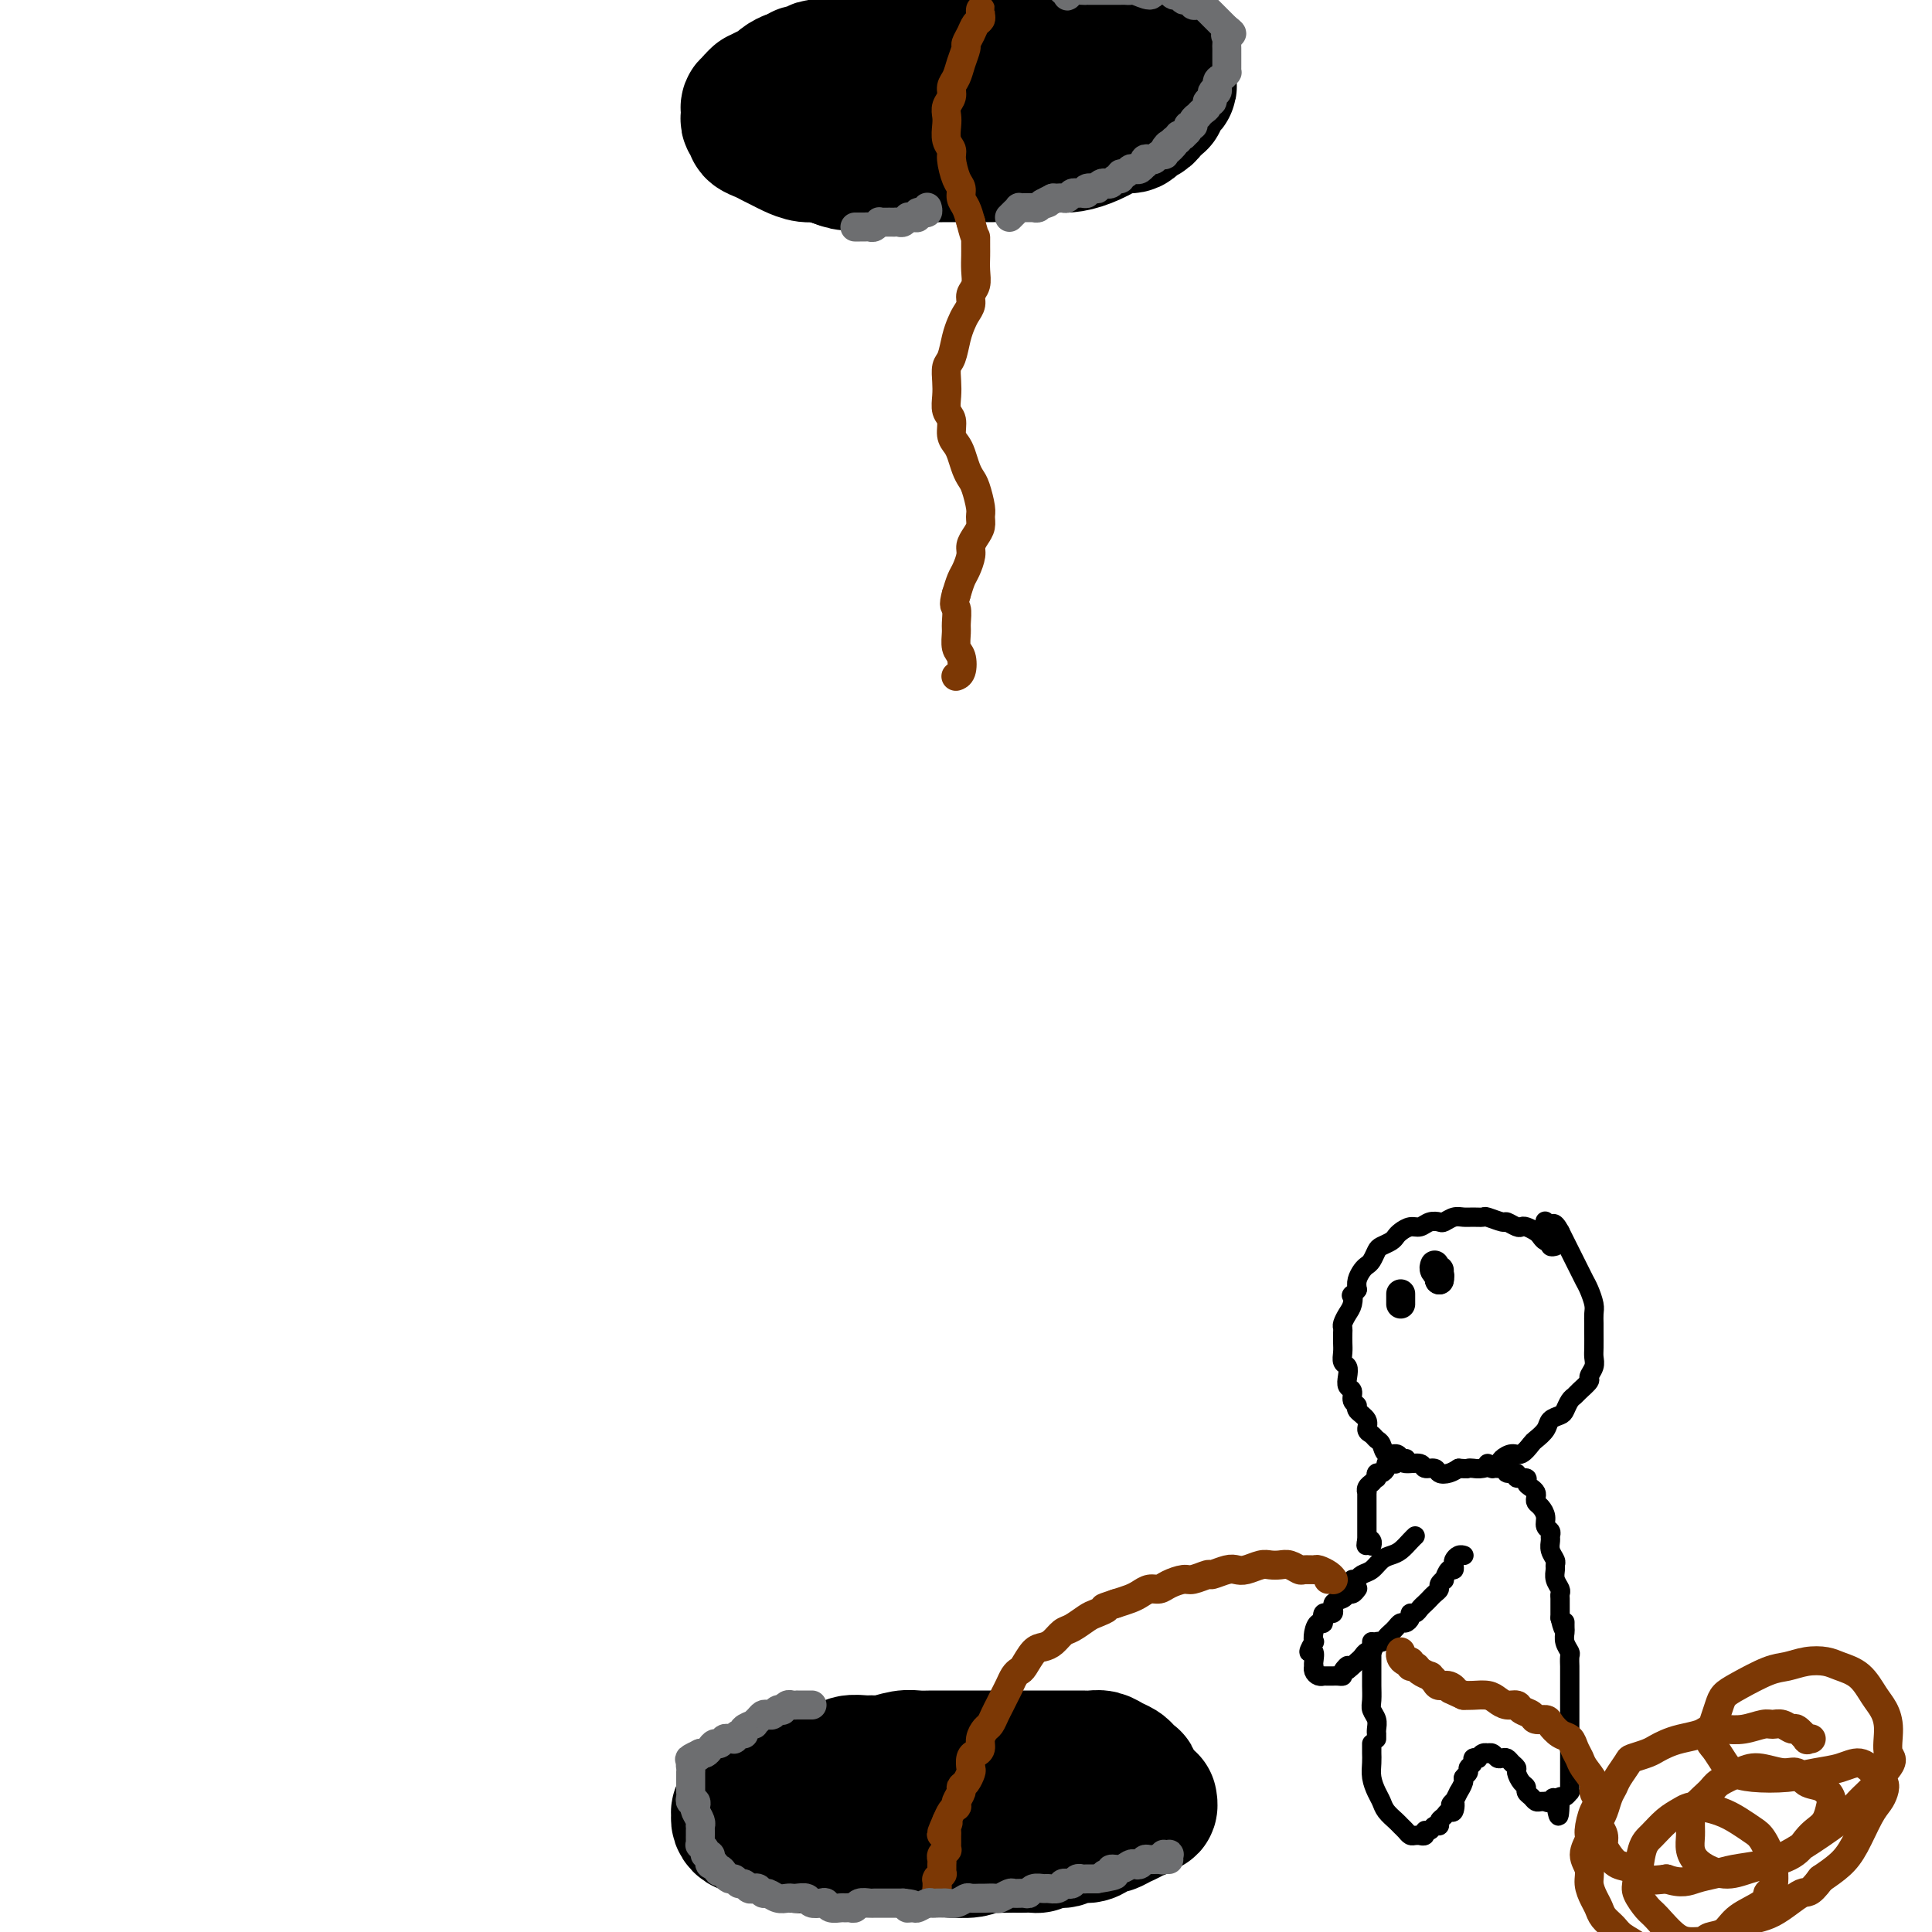 <svg viewBox='0 0 400 400' version='1.1' xmlns='http://www.w3.org/2000/svg' xmlns:xlink='http://www.w3.org/1999/xlink'><g fill='none' stroke='rgb(0,0,0)' stroke-width='28' stroke-linecap='round' stroke-linejoin='round'><path d='M161,371c-0.299,0.453 -0.598,0.906 0,1c0.598,0.094 2.092,-0.171 3,0c0.908,0.171 1.228,0.778 2,1c0.772,0.222 1.995,0.060 3,0c1.005,-0.060 1.790,-0.016 3,0c1.210,0.016 2.843,0.004 4,0c1.157,-0.004 1.836,-0.001 3,0c1.164,0.001 2.813,0.000 4,0c1.187,-0.000 1.911,-0.000 3,0c1.089,0.000 2.543,0.000 4,0c1.457,-0.000 2.916,-0.000 4,0c1.084,0.000 1.795,0.000 3,0c1.205,-0.000 2.906,0.000 4,0c1.094,-0.000 1.581,-0.000 3,0c1.419,0.000 3.771,0.000 5,0c1.229,-0.000 1.334,-0.000 2,0c0.666,0.000 1.894,0.000 3,0c1.106,-0.000 2.092,-0.000 3,0c0.908,0.000 1.739,0.001 3,0c1.261,-0.001 2.954,-0.004 4,0c1.046,0.004 1.446,0.016 2,0c0.554,-0.016 1.261,-0.061 2,0c0.739,0.061 1.508,0.227 2,0c0.492,-0.227 0.706,-0.848 1,-1c0.294,-0.152 0.667,0.167 1,0c0.333,-0.167 0.625,-0.818 1,-1c0.375,-0.182 0.832,0.105 1,0c0.168,-0.105 0.048,-0.601 0,-1c-0.048,-0.399 -0.024,-0.699 0,-1'/><path d='M234,369c0.979,-0.798 0.428,-0.792 0,-1c-0.428,-0.208 -0.733,-0.630 -1,-1c-0.267,-0.370 -0.495,-0.688 -1,-1c-0.505,-0.312 -1.288,-0.620 -2,-1c-0.712,-0.380 -1.353,-0.834 -2,-1c-0.647,-0.166 -1.300,-0.044 -2,0c-0.700,0.044 -1.448,0.012 -2,0c-0.552,-0.012 -0.908,-0.003 -2,0c-1.092,0.003 -2.919,0.001 -4,0c-1.081,-0.001 -1.416,-0.000 -2,0c-0.584,0.000 -1.416,0.000 -2,0c-0.584,-0.000 -0.918,-0.000 -2,0c-1.082,0.000 -2.912,-0.000 -4,0c-1.088,0.000 -1.435,0.000 -2,0c-0.565,-0.000 -1.347,-0.000 -2,0c-0.653,0.000 -1.175,0.000 -2,0c-0.825,-0.000 -1.952,-0.001 -3,0c-1.048,0.001 -2.017,0.004 -3,0c-0.983,-0.004 -1.979,-0.015 -3,0c-1.021,0.015 -2.068,0.057 -3,0c-0.932,-0.057 -1.748,-0.212 -3,0c-1.252,0.212 -2.939,0.793 -4,1c-1.061,0.207 -1.495,0.040 -2,0c-0.505,-0.040 -1.080,0.046 -2,0c-0.920,-0.046 -2.186,-0.223 -3,0c-0.814,0.223 -1.177,0.847 -2,1c-0.823,0.153 -2.107,-0.166 -3,0c-0.893,0.166 -1.394,0.818 -2,1c-0.606,0.182 -1.317,-0.105 -2,0c-0.683,0.105 -1.338,0.601 -2,1c-0.662,0.399 -1.331,0.699 -2,1'/><path d='M163,369c-4.058,0.952 -2.205,0.832 -2,1c0.205,0.168 -1.240,0.623 -2,1c-0.760,0.377 -0.834,0.674 -1,1c-0.166,0.326 -0.423,0.680 -1,1c-0.577,0.320 -1.475,0.607 -2,1c-0.525,0.393 -0.677,0.893 -1,1c-0.323,0.107 -0.816,-0.177 -1,0c-0.184,0.177 -0.060,0.817 0,1c0.060,0.183 0.055,-0.092 0,0c-0.055,0.092 -0.158,0.549 0,1c0.158,0.451 0.579,0.894 1,1c0.421,0.106 0.841,-0.126 1,0c0.159,0.126 0.056,0.608 1,1c0.944,0.392 2.936,0.692 4,1c1.064,0.308 1.202,0.622 2,1c0.798,0.378 2.257,0.819 3,1c0.743,0.181 0.769,0.101 2,0c1.231,-0.101 3.668,-0.223 5,0c1.332,0.223 1.561,0.792 2,1c0.439,0.208 1.089,0.056 2,0c0.911,-0.056 2.082,-0.015 3,0c0.918,0.015 1.583,0.004 3,0c1.417,-0.004 3.584,0.000 5,0c1.416,-0.000 2.080,-0.004 3,0c0.920,0.004 2.098,0.015 3,0c0.902,-0.015 1.530,-0.057 3,0c1.470,0.057 3.783,0.211 5,0c1.217,-0.211 1.336,-0.789 2,-1c0.664,-0.211 1.871,-0.057 3,0c1.129,0.057 2.180,0.016 3,0c0.820,-0.016 1.410,-0.008 2,0'/><path d='M211,382c5.955,-0.089 3.343,0.187 3,0c-0.343,-0.187 1.584,-0.837 3,-1c1.416,-0.163 2.320,0.163 3,0c0.680,-0.163 1.137,-0.813 2,-1c0.863,-0.187 2.132,0.091 3,0c0.868,-0.091 1.336,-0.549 2,-1c0.664,-0.451 1.526,-0.895 2,-1c0.474,-0.105 0.562,0.129 1,0c0.438,-0.129 1.227,-0.622 2,-1c0.773,-0.378 1.530,-0.641 2,-1c0.470,-0.359 0.651,-0.813 1,-1c0.349,-0.187 0.864,-0.106 1,0c0.136,0.106 -0.107,0.239 0,0c0.107,-0.239 0.565,-0.849 1,-1c0.435,-0.151 0.849,0.156 1,0c0.151,-0.156 0.041,-0.774 0,-1c-0.041,-0.226 -0.011,-0.061 0,0c0.011,0.061 0.003,0.017 0,0c-0.003,-0.017 -0.002,-0.009 0,0'/><path d='M159,22c0.448,0.000 0.897,0.000 1,0c0.103,-0.000 -0.138,-0.000 0,0c0.138,0.000 0.656,0.000 1,0c0.344,-0.000 0.515,-0.001 1,0c0.485,0.001 1.282,0.003 2,0c0.718,-0.003 1.355,-0.011 2,0c0.645,0.011 1.298,0.040 2,0c0.702,-0.040 1.452,-0.150 2,0c0.548,0.150 0.893,0.561 2,1c1.107,0.439 2.975,0.906 4,1c1.025,0.094 1.208,-0.185 2,0c0.792,0.185 2.193,0.834 3,1c0.807,0.166 1.022,-0.151 2,0c0.978,0.151 2.721,0.768 4,1c1.279,0.232 2.096,0.077 3,0c0.904,-0.077 1.897,-0.077 3,0c1.103,0.077 2.316,0.231 3,0c0.684,-0.231 0.839,-0.845 2,-1c1.161,-0.155 3.327,0.151 5,0c1.673,-0.151 2.855,-0.759 4,-1c1.145,-0.241 2.255,-0.116 3,0c0.745,0.116 1.124,0.223 2,0c0.876,-0.223 2.249,-0.777 4,-1c1.751,-0.223 3.881,-0.115 5,0c1.119,0.115 1.227,0.238 2,0c0.773,-0.238 2.210,-0.837 3,-1c0.790,-0.163 0.933,0.111 2,0c1.067,-0.111 3.056,-0.607 4,-1c0.944,-0.393 0.841,-0.684 1,-1c0.159,-0.316 0.579,-0.658 1,-1'/><path d='M234,19c6.328,-1.035 3.147,-0.124 2,0c-1.147,0.124 -0.259,-0.539 0,-1c0.259,-0.461 -0.112,-0.720 0,-1c0.112,-0.280 0.705,-0.582 1,-1c0.295,-0.418 0.290,-0.952 0,-1c-0.290,-0.048 -0.866,0.389 -1,0c-0.134,-0.389 0.172,-1.606 0,-2c-0.172,-0.394 -0.824,0.034 -1,0c-0.176,-0.034 0.122,-0.530 0,-1c-0.122,-0.470 -0.666,-0.914 -1,-1c-0.334,-0.086 -0.458,0.187 -1,0c-0.542,-0.187 -1.502,-0.835 -2,-1c-0.498,-0.165 -0.535,0.152 -1,0c-0.465,-0.152 -1.360,-0.774 -2,-1c-0.640,-0.226 -1.026,-0.057 -2,0c-0.974,0.057 -2.536,0.000 -4,0c-1.464,-0.000 -2.828,0.056 -4,0c-1.172,-0.056 -2.151,-0.225 -3,0c-0.849,0.225 -1.568,0.845 -3,1c-1.432,0.155 -3.579,-0.154 -5,0c-1.421,0.154 -2.118,0.772 -3,1c-0.882,0.228 -1.951,0.065 -3,0c-1.049,-0.065 -2.080,-0.031 -3,0c-0.920,0.031 -1.730,0.060 -3,0c-1.270,-0.060 -3.001,-0.208 -4,0c-0.999,0.208 -1.265,0.774 -2,1c-0.735,0.226 -1.940,0.113 -3,0c-1.060,-0.113 -1.975,-0.226 -3,0c-1.025,0.226 -2.161,0.792 -3,1c-0.839,0.208 -1.383,0.060 -2,0c-0.617,-0.060 -1.309,-0.030 -2,0'/><path d='M176,13c-8.235,0.635 -2.823,0.222 -1,0c1.823,-0.222 0.056,-0.251 -1,0c-1.056,0.251 -1.400,0.784 -2,1c-0.600,0.216 -1.456,0.114 -2,0c-0.544,-0.114 -0.775,-0.242 -1,0c-0.225,0.242 -0.446,0.852 -1,1c-0.554,0.148 -1.443,-0.168 -2,0c-0.557,0.168 -0.782,0.818 -1,1c-0.218,0.182 -0.430,-0.105 -1,0c-0.570,0.105 -1.497,0.602 -2,1c-0.503,0.398 -0.583,0.698 -1,1c-0.417,0.302 -1.170,0.606 -2,1c-0.830,0.394 -1.738,0.876 -2,1c-0.262,0.124 0.122,-0.112 0,0c-0.122,0.112 -0.751,0.570 -1,1c-0.249,0.430 -0.119,0.832 0,1c0.119,0.168 0.228,0.100 0,0c-0.228,-0.100 -0.794,-0.234 -1,0c-0.206,0.234 -0.051,0.836 0,1c0.051,0.164 -0.002,-0.111 0,0c0.002,0.111 0.059,0.607 0,1c-0.059,0.393 -0.234,0.683 0,1c0.234,0.317 0.878,0.662 1,1c0.122,0.338 -0.277,0.668 0,1c0.277,0.332 1.232,0.667 2,1c0.768,0.333 1.349,0.663 2,1c0.651,0.337 1.370,0.682 2,1c0.630,0.318 1.169,0.611 2,1c0.831,0.389 1.955,0.874 3,1c1.045,0.126 2.013,-0.107 3,0c0.987,0.107 1.994,0.553 3,1'/><path d='M173,33c3.414,1.391 2.948,0.369 3,0c0.052,-0.369 0.622,-0.085 2,0c1.378,0.085 3.564,-0.030 5,0c1.436,0.030 2.122,0.204 3,0c0.878,-0.204 1.948,-0.787 3,-1c1.052,-0.213 2.085,-0.057 3,0c0.915,0.057 1.711,0.015 3,0c1.289,-0.015 3.072,-0.003 4,0c0.928,0.003 1.003,-0.002 2,0c0.997,0.002 2.917,0.011 4,0c1.083,-0.011 1.328,-0.041 2,0c0.672,0.041 1.771,0.152 3,0c1.229,-0.152 2.588,-0.569 4,-1c1.412,-0.431 2.877,-0.876 4,-1c1.123,-0.124 1.905,0.073 3,0c1.095,-0.073 2.502,-0.415 4,-1c1.498,-0.585 3.088,-1.414 4,-2c0.912,-0.586 1.148,-0.931 2,-1c0.852,-0.069 2.322,0.136 3,0c0.678,-0.136 0.564,-0.615 1,-1c0.436,-0.385 1.423,-0.676 2,-1c0.577,-0.324 0.746,-0.682 1,-1c0.254,-0.318 0.594,-0.596 1,-1c0.406,-0.404 0.879,-0.933 1,-1c0.121,-0.067 -0.111,0.328 0,0c0.111,-0.328 0.567,-1.380 1,-2c0.433,-0.620 0.845,-0.810 1,-1c0.155,-0.190 0.052,-0.381 0,-1c-0.052,-0.619 -0.052,-1.667 0,-2c0.052,-0.333 0.158,0.048 0,0c-0.158,-0.048 -0.579,-0.524 -1,-1'/><path d='M241,14c0.679,-1.774 0.375,-1.208 0,-1c-0.375,0.208 -0.821,0.060 -1,0c-0.179,-0.060 -0.089,-0.030 0,0'/></g>
<g fill='none' stroke='rgb(0,0,0)' stroke-width='4' stroke-linecap='round' stroke-linejoin='round'><path d='M322,258c-0.416,0.112 -0.833,0.223 -1,0c-0.167,-0.223 -0.085,-0.781 0,-1c0.085,-0.219 0.174,-0.101 0,0c-0.174,0.101 -0.610,0.184 -1,0c-0.390,-0.184 -0.733,-0.637 -1,-1c-0.267,-0.363 -0.457,-0.637 -1,-1c-0.543,-0.363 -1.439,-0.814 -2,-1c-0.561,-0.186 -0.788,-0.106 -1,0c-0.212,0.106 -0.409,0.239 -1,0c-0.591,-0.239 -1.576,-0.849 -2,-1c-0.424,-0.151 -0.288,0.156 -1,0c-0.712,-0.156 -2.274,-0.775 -3,-1c-0.726,-0.225 -0.618,-0.057 -1,0c-0.382,0.057 -1.253,0.001 -2,0c-0.747,-0.001 -1.369,0.051 -2,0c-0.631,-0.051 -1.271,-0.206 -2,0c-0.729,0.206 -1.546,0.772 -2,1c-0.454,0.228 -0.545,0.117 -1,0c-0.455,-0.117 -1.274,-0.238 -2,0c-0.726,0.238 -1.359,0.837 -2,1c-0.641,0.163 -1.289,-0.111 -2,0c-0.711,0.111 -1.486,0.606 -2,1c-0.514,0.394 -0.768,0.687 -1,1c-0.232,0.313 -0.444,0.647 -1,1c-0.556,0.353 -1.458,0.724 -2,1c-0.542,0.276 -0.723,0.458 -1,1c-0.277,0.542 -0.649,1.444 -1,2c-0.351,0.556 -0.682,0.768 -1,1c-0.318,0.232 -0.624,0.486 -1,1c-0.376,0.514 -0.822,1.290 -1,2c-0.178,0.710 -0.089,1.355 0,2'/><path d='M281,267c-1.631,1.986 -1.207,0.952 -1,1c0.207,0.048 0.199,1.178 0,2c-0.199,0.822 -0.589,1.337 -1,2c-0.411,0.663 -0.842,1.476 -1,2c-0.158,0.524 -0.043,0.760 0,1c0.043,0.240 0.015,0.483 0,1c-0.015,0.517 -0.018,1.307 0,2c0.018,0.693 0.056,1.289 0,2c-0.056,0.711 -0.207,1.537 0,2c0.207,0.463 0.772,0.561 1,1c0.228,0.439 0.118,1.217 0,2c-0.118,0.783 -0.244,1.571 0,2c0.244,0.429 0.858,0.499 1,1c0.142,0.501 -0.187,1.433 0,2c0.187,0.567 0.890,0.768 1,1c0.110,0.232 -0.374,0.496 0,1c0.374,0.504 1.606,1.247 2,2c0.394,0.753 -0.050,1.516 0,2c0.050,0.484 0.594,0.689 1,1c0.406,0.311 0.673,0.727 1,1c0.327,0.273 0.716,0.403 1,1c0.284,0.597 0.465,1.661 1,2c0.535,0.339 1.423,-0.049 2,0c0.577,0.049 0.841,0.534 1,1c0.159,0.466 0.213,0.913 1,1c0.787,0.087 2.308,-0.186 3,0c0.692,0.186 0.556,0.832 1,1c0.444,0.168 1.470,-0.140 2,0c0.530,0.140 0.566,0.730 1,1c0.434,0.270 1.267,0.220 2,0c0.733,-0.220 1.367,-0.610 2,-1'/><path d='M302,304c2.114,0.158 1.899,0.054 2,0c0.101,-0.054 0.516,-0.057 1,0c0.484,0.057 1.035,0.175 2,0c0.965,-0.175 2.342,-0.642 3,-1c0.658,-0.358 0.595,-0.606 1,-1c0.405,-0.394 1.278,-0.934 2,-1c0.722,-0.066 1.291,0.344 2,0c0.709,-0.344 1.556,-1.440 2,-2c0.444,-0.560 0.486,-0.583 1,-1c0.514,-0.417 1.500,-1.229 2,-2c0.500,-0.771 0.516,-1.502 1,-2c0.484,-0.498 1.438,-0.762 2,-1c0.562,-0.238 0.733,-0.449 1,-1c0.267,-0.551 0.631,-1.442 1,-2c0.369,-0.558 0.744,-0.782 1,-1c0.256,-0.218 0.394,-0.429 1,-1c0.606,-0.571 1.679,-1.503 2,-2c0.321,-0.497 -0.110,-0.560 0,-1c0.110,-0.440 0.762,-1.259 1,-2c0.238,-0.741 0.064,-1.406 0,-2c-0.064,-0.594 -0.016,-1.117 0,-2c0.016,-0.883 0.001,-2.127 0,-3c-0.001,-0.873 0.011,-1.375 0,-2c-0.011,-0.625 -0.044,-1.375 0,-2c0.044,-0.625 0.166,-1.126 0,-2c-0.166,-0.874 -0.621,-2.119 -1,-3c-0.379,-0.881 -0.682,-1.396 -1,-2c-0.318,-0.604 -0.652,-1.296 -1,-2c-0.348,-0.704 -0.709,-1.420 -1,-2c-0.291,-0.580 -0.512,-1.023 -1,-2c-0.488,-0.977 -1.244,-2.489 -2,-4'/><path d='M323,255c-1.476,-2.798 -1.667,-1.292 -2,-1c-0.333,0.292 -0.810,-0.631 -1,-1c-0.190,-0.369 -0.095,-0.185 0,0'/><path d='M308,303c0.454,0.423 0.909,0.846 1,1c0.091,0.154 -0.181,0.040 0,0c0.181,-0.040 0.817,-0.007 1,0c0.183,0.007 -0.086,-0.013 0,0c0.086,0.013 0.529,0.060 1,0c0.471,-0.060 0.971,-0.227 1,0c0.029,0.227 -0.413,0.848 0,1c0.413,0.152 1.683,-0.167 2,0c0.317,0.167 -0.318,0.818 0,1c0.318,0.182 1.588,-0.106 2,0c0.412,0.106 -0.034,0.606 0,1c0.034,0.394 0.548,0.682 1,1c0.452,0.318 0.843,0.665 1,1c0.157,0.335 0.079,0.657 0,1c-0.079,0.343 -0.161,0.708 0,1c0.161,0.292 0.565,0.512 1,1c0.435,0.488 0.901,1.243 1,2c0.099,0.757 -0.171,1.515 0,2c0.171,0.485 0.782,0.697 1,1c0.218,0.303 0.044,0.697 0,1c-0.044,0.303 0.041,0.514 0,1c-0.041,0.486 -0.208,1.246 0,2c0.208,0.754 0.792,1.501 1,2c0.208,0.499 0.042,0.750 0,1c-0.042,0.250 0.041,0.500 0,1c-0.041,0.500 -0.207,1.250 0,2c0.207,0.750 0.788,1.499 1,2c0.212,0.501 0.057,0.753 0,1c-0.057,0.247 -0.015,0.490 0,1c0.015,0.510 0.004,1.289 0,2c-0.004,0.711 -0.002,1.356 0,2'/><path d='M323,335c1.001,4.198 1.004,1.692 1,1c-0.004,-0.692 -0.015,0.429 0,1c0.015,0.571 0.057,0.591 0,1c-0.057,0.409 -0.211,1.208 0,2c0.211,0.792 0.789,1.578 1,2c0.211,0.422 0.057,0.479 0,1c-0.057,0.521 -0.015,1.505 0,2c0.015,0.495 0.004,0.500 0,1c-0.004,0.500 -0.001,1.495 0,2c0.001,0.505 0.000,0.521 0,1c-0.000,0.479 -0.000,1.423 0,2c0.000,0.577 0.000,0.789 0,1c-0.000,0.211 -0.000,0.423 0,1c0.000,0.577 0.000,1.521 0,2c-0.000,0.479 -0.000,0.494 0,1c0.000,0.506 0.000,1.501 0,2c-0.000,0.499 0.000,0.500 0,1c-0.000,0.500 -0.000,1.500 0,2c0.000,0.500 0.000,0.501 0,1c-0.000,0.499 -0.000,1.496 0,2c0.000,0.504 0.000,0.516 0,1c-0.000,0.484 -0.000,1.440 0,2c0.000,0.560 0.001,0.723 0,1c-0.001,0.277 -0.003,0.667 0,1c0.003,0.333 0.011,0.610 0,1c-0.011,0.390 -0.042,0.892 0,1c0.042,0.108 0.155,-0.177 0,0c-0.155,0.177 -0.580,0.817 -1,1c-0.420,0.183 -0.834,-0.091 -1,0c-0.166,0.091 -0.083,0.545 0,1'/><path d='M323,373c-0.183,5.879 -0.640,1.575 -1,0c-0.360,-1.575 -0.621,-0.421 -1,0c-0.379,0.421 -0.875,0.110 -1,0c-0.125,-0.110 0.120,-0.018 0,0c-0.120,0.018 -0.606,-0.037 -1,0c-0.394,0.037 -0.697,0.166 -1,0c-0.303,-0.166 -0.607,-0.625 -1,-1c-0.393,-0.375 -0.875,-0.664 -1,-1c-0.125,-0.336 0.107,-0.720 0,-1c-0.107,-0.280 -0.554,-0.457 -1,-1c-0.446,-0.543 -0.893,-1.452 -1,-2c-0.107,-0.548 0.126,-0.734 0,-1c-0.126,-0.266 -0.611,-0.611 -1,-1c-0.389,-0.389 -0.683,-0.822 -1,-1c-0.317,-0.178 -0.659,-0.100 -1,0c-0.341,0.100 -0.683,0.222 -1,0c-0.317,-0.222 -0.611,-0.788 -1,-1c-0.389,-0.212 -0.874,-0.071 -1,0c-0.126,0.071 0.106,0.071 0,0c-0.106,-0.071 -0.549,-0.212 -1,0c-0.451,0.212 -0.910,0.778 -1,1c-0.090,0.222 0.187,0.101 0,0c-0.187,-0.101 -0.839,-0.181 -1,0c-0.161,0.181 0.168,0.625 0,1c-0.168,0.375 -0.834,0.683 -1,1c-0.166,0.317 0.166,0.644 0,1c-0.166,0.356 -0.832,0.742 -1,1c-0.168,0.258 0.161,0.389 0,1c-0.161,0.611 -0.813,1.703 -1,2c-0.187,0.297 0.089,-0.201 0,0c-0.089,0.201 -0.545,1.100 -1,2'/><path d='M301,373c-1.251,1.422 -0.378,-0.023 0,0c0.378,0.023 0.260,1.513 0,2c-0.260,0.487 -0.661,-0.028 -1,0c-0.339,0.028 -0.615,0.600 -1,1c-0.385,0.400 -0.878,0.628 -1,1c-0.122,0.372 0.126,0.888 0,1c-0.126,0.112 -0.626,-0.180 -1,0c-0.374,0.180 -0.621,0.833 -1,1c-0.379,0.167 -0.889,-0.152 -1,0c-0.111,0.152 0.178,0.773 0,1c-0.178,0.227 -0.821,0.058 -1,0c-0.179,-0.058 0.106,-0.005 0,0c-0.106,0.005 -0.605,-0.039 -1,0c-0.395,0.039 -0.687,0.162 -1,0c-0.313,-0.162 -0.647,-0.610 -1,-1c-0.353,-0.390 -0.724,-0.723 -1,-1c-0.276,-0.277 -0.456,-0.500 -1,-1c-0.544,-0.500 -1.452,-1.278 -2,-2c-0.548,-0.722 -0.735,-1.387 -1,-2c-0.265,-0.613 -0.607,-1.172 -1,-2c-0.393,-0.828 -0.837,-1.924 -1,-3c-0.163,-1.076 -0.044,-2.131 0,-3c0.044,-0.869 0.012,-1.553 0,-2c-0.012,-0.447 -0.003,-0.659 0,-1c0.003,-0.341 0.001,-0.812 0,-1c-0.001,-0.188 -0.000,-0.094 0,0'/><path d='M303,322c0.083,0.025 0.167,0.049 0,0c-0.167,-0.049 -0.583,-0.173 -1,0c-0.417,0.173 -0.834,0.643 -1,1c-0.166,0.357 -0.082,0.603 0,1c0.082,0.397 0.162,0.947 0,1c-0.162,0.053 -0.564,-0.389 -1,0c-0.436,0.389 -0.904,1.610 -1,2c-0.096,0.390 0.182,-0.050 0,0c-0.182,0.050 -0.822,0.591 -1,1c-0.178,0.409 0.107,0.687 0,1c-0.107,0.313 -0.606,0.662 -1,1c-0.394,0.338 -0.684,0.664 -1,1c-0.316,0.336 -0.658,0.681 -1,1c-0.342,0.319 -0.683,0.611 -1,1c-0.317,0.389 -0.610,0.874 -1,1c-0.390,0.126 -0.878,-0.107 -1,0c-0.122,0.107 0.122,0.554 0,1c-0.122,0.446 -0.610,0.893 -1,1c-0.390,0.107 -0.682,-0.125 -1,0c-0.318,0.125 -0.663,0.606 -1,1c-0.337,0.394 -0.668,0.702 -1,1c-0.332,0.298 -0.666,0.587 -1,1c-0.334,0.413 -0.667,0.951 -1,1c-0.333,0.049 -0.667,-0.390 -1,0c-0.333,0.390 -0.667,1.610 -1,2c-0.333,0.390 -0.667,-0.049 -1,0c-0.333,0.049 -0.667,0.585 -1,1c-0.333,0.415 -0.667,0.707 -1,1'/><path d='M281,344c-3.792,3.585 -2.273,1.549 -2,1c0.273,-0.549 -0.700,0.389 -1,1c-0.300,0.611 0.073,0.896 0,1c-0.073,0.104 -0.593,0.028 -1,0c-0.407,-0.028 -0.700,-0.007 -1,0c-0.300,0.007 -0.606,-0.001 -1,0c-0.394,0.001 -0.876,0.010 -1,0c-0.124,-0.010 0.110,-0.041 0,0c-0.110,0.041 -0.566,0.153 -1,0c-0.434,-0.153 -0.847,-0.571 -1,-1c-0.153,-0.429 -0.046,-0.869 0,-1c0.046,-0.131 0.030,0.048 0,0c-0.030,-0.048 -0.075,-0.323 0,-1c0.075,-0.677 0.268,-1.756 0,-2c-0.268,-0.244 -0.997,0.347 -1,0c-0.003,-0.347 0.722,-1.632 1,-2c0.278,-0.368 0.111,0.181 0,0c-0.111,-0.181 -0.165,-1.090 0,-2c0.165,-0.910 0.550,-1.820 1,-2c0.450,-0.180 0.964,0.370 1,0c0.036,-0.370 -0.408,-1.658 0,-2c0.408,-0.342 1.667,0.263 2,0c0.333,-0.263 -0.261,-1.395 0,-2c0.261,-0.605 1.377,-0.684 2,-1c0.623,-0.316 0.755,-0.868 1,-1c0.245,-0.132 0.604,0.157 1,0c0.396,-0.157 0.827,-0.759 1,-1c0.173,-0.241 0.086,-0.120 0,0'/><path d='M291,302c-0.033,0.002 -0.065,0.004 0,0c0.065,-0.004 0.228,-0.015 0,0c-0.228,0.015 -0.849,0.057 -1,0c-0.151,-0.057 0.166,-0.212 0,0c-0.166,0.212 -0.814,0.792 -1,1c-0.186,0.208 0.091,0.046 0,0c-0.091,-0.046 -0.550,0.025 -1,0c-0.450,-0.025 -0.891,-0.146 -1,0c-0.109,0.146 0.115,0.560 0,1c-0.115,0.440 -0.571,0.906 -1,1c-0.429,0.094 -0.833,-0.185 -1,0c-0.167,0.185 -0.096,0.833 0,1c0.096,0.167 0.218,-0.149 0,0c-0.218,0.149 -0.776,0.762 -1,1c-0.224,0.238 -0.112,0.100 0,0c0.112,-0.100 0.226,-0.164 0,0c-0.226,0.164 -0.793,0.554 -1,1c-0.207,0.446 -0.056,0.946 0,1c0.056,0.054 0.015,-0.338 0,0c-0.015,0.338 -0.004,1.405 0,2c0.004,0.595 0.001,0.718 0,1c-0.001,0.282 -0.000,0.724 0,1c0.000,0.276 0.000,0.385 0,1c-0.000,0.615 -0.000,1.737 0,2c0.000,0.263 0.000,-0.331 0,0c-0.000,0.331 -0.000,1.589 0,2c0.000,0.411 0.000,-0.025 0,0c-0.000,0.025 -0.000,0.513 0,1'/><path d='M283,319c-0.215,1.873 -0.254,0.554 0,0c0.254,-0.554 0.800,-0.344 1,0c0.200,0.344 0.054,0.824 0,1c-0.054,0.176 -0.015,0.050 0,0c0.015,-0.050 0.008,-0.025 0,0'/><path d='M280,327c0.440,-0.026 0.880,-0.052 1,0c0.120,0.052 -0.081,0.182 0,0c0.081,-0.182 0.444,-0.678 1,-1c0.556,-0.322 1.304,-0.471 2,-1c0.696,-0.529 1.339,-1.438 2,-2c0.661,-0.562 1.340,-0.778 2,-1c0.660,-0.222 1.301,-0.452 2,-1c0.699,-0.548 1.455,-1.415 2,-2c0.545,-0.585 0.877,-0.888 1,-1c0.123,-0.112 0.035,-0.032 0,0c-0.035,0.032 -0.018,0.016 0,0'/><path d='M284,340c-0.000,-0.088 -0.000,-0.175 0,0c0.000,0.175 0.000,0.613 0,1c-0.000,0.387 -0.000,0.721 0,1c0.000,0.279 0.000,0.501 0,1c-0.000,0.499 -0.001,1.274 0,2c0.001,0.726 0.004,1.402 0,2c-0.004,0.598 -0.015,1.119 0,2c0.015,0.881 0.057,2.121 0,3c-0.057,0.879 -0.211,1.397 0,2c0.211,0.603 0.789,1.290 1,2c0.211,0.710 0.057,1.445 0,2c-0.057,0.555 -0.015,0.932 0,1c0.015,0.068 0.004,-0.174 0,0c-0.004,0.174 -0.001,0.764 0,1c0.001,0.236 0.001,0.118 0,0'/></g>
<g fill='none' stroke='rgb(124,56,5)' stroke-width='6' stroke-linecap='round' stroke-linejoin='round'><path d='M375,360c-0.479,-0.063 -0.957,-0.126 -1,0c-0.043,0.126 0.350,0.440 0,0c-0.350,-0.440 -1.443,-1.636 -2,-2c-0.557,-0.364 -0.578,0.102 -1,0c-0.422,-0.102 -1.246,-0.773 -2,-1c-0.754,-0.227 -1.438,-0.009 -2,0c-0.562,0.009 -1.002,-0.191 -2,0c-0.998,0.191 -2.553,0.772 -4,1c-1.447,0.228 -2.786,0.103 -4,0c-1.214,-0.103 -2.303,-0.182 -3,0c-0.697,0.182 -1.000,0.626 -2,1c-1.000,0.374 -2.695,0.678 -4,1c-1.305,0.322 -2.218,0.662 -3,1c-0.782,0.338 -1.432,0.675 -2,1c-0.568,0.325 -1.055,0.640 -2,1c-0.945,0.360 -2.347,0.767 -3,1c-0.653,0.233 -0.556,0.292 -1,1c-0.444,0.708 -1.429,2.063 -2,3c-0.571,0.937 -0.728,1.454 -1,2c-0.272,0.546 -0.657,1.119 -1,2c-0.343,0.881 -0.642,2.070 -1,3c-0.358,0.930 -0.773,1.600 -1,2c-0.227,0.400 -0.266,0.531 0,1c0.266,0.469 0.837,1.276 1,2c0.163,0.724 -0.081,1.364 0,2c0.081,0.636 0.489,1.267 1,2c0.511,0.733 1.127,1.568 2,2c0.873,0.432 2.004,0.463 3,1c0.996,0.537 1.856,1.582 3,2c1.144,0.418 2.572,0.209 4,0'/><path d='M345,389c3.172,1.130 4.604,0.456 6,0c1.396,-0.456 2.758,-0.692 4,-1c1.242,-0.308 2.363,-0.688 4,-1c1.637,-0.312 3.790,-0.558 6,-1c2.210,-0.442 4.476,-1.081 6,-2c1.524,-0.919 2.304,-2.119 3,-3c0.696,-0.881 1.306,-1.445 2,-2c0.694,-0.555 1.472,-1.103 2,-2c0.528,-0.897 0.805,-2.143 1,-3c0.195,-0.857 0.308,-1.325 0,-2c-0.308,-0.675 -1.037,-1.558 -2,-2c-0.963,-0.442 -2.161,-0.442 -3,-1c-0.839,-0.558 -1.321,-1.674 -2,-2c-0.679,-0.326 -1.556,0.138 -3,0c-1.444,-0.138 -3.455,-0.879 -5,-1c-1.545,-0.121 -2.624,0.379 -4,1c-1.376,0.621 -3.048,1.363 -4,2c-0.952,0.637 -1.184,1.171 -2,2c-0.816,0.829 -2.215,1.954 -3,3c-0.785,1.046 -0.955,2.012 -1,3c-0.045,0.988 0.037,2.000 0,3c-0.037,1.000 -0.193,1.990 0,3c0.193,1.010 0.733,2.039 2,3c1.267,0.961 3.260,1.852 5,2c1.740,0.148 3.228,-0.449 5,-1c1.772,-0.551 3.829,-1.057 6,-2c2.171,-0.943 4.455,-2.325 7,-4c2.545,-1.675 5.352,-3.645 7,-5c1.648,-1.355 2.136,-2.096 3,-3c0.864,-0.904 2.104,-1.973 3,-3c0.896,-1.027 1.448,-2.014 2,-3'/><path d='M390,367c2.537,-2.824 1.380,-2.886 1,-4c-0.380,-1.114 0.019,-3.282 0,-5c-0.019,-1.718 -0.454,-2.986 -1,-4c-0.546,-1.014 -1.202,-1.775 -2,-3c-0.798,-1.225 -1.739,-2.913 -3,-4c-1.261,-1.087 -2.841,-1.572 -4,-2c-1.159,-0.428 -1.896,-0.799 -3,-1c-1.104,-0.201 -2.576,-0.234 -4,0c-1.424,0.234 -2.801,0.734 -4,1c-1.199,0.266 -2.219,0.300 -4,1c-1.781,0.700 -4.324,2.068 -6,3c-1.676,0.932 -2.485,1.428 -3,2c-0.515,0.572 -0.734,1.221 -1,2c-0.266,0.779 -0.578,1.690 -1,3c-0.422,1.310 -0.955,3.020 -1,4c-0.045,0.980 0.398,1.230 1,2c0.602,0.770 1.363,2.060 2,3c0.637,0.940 1.149,1.532 2,2c0.851,0.468 2.041,0.814 4,1c1.959,0.186 4.688,0.214 7,0c2.312,-0.214 4.206,-0.668 6,-1c1.794,-0.332 3.486,-0.542 5,-1c1.514,-0.458 2.848,-1.164 4,-1c1.152,0.164 2.122,1.199 3,2c0.878,0.801 1.666,1.369 2,2c0.334,0.631 0.215,1.327 0,2c-0.215,0.673 -0.524,1.324 -1,2c-0.476,0.676 -1.117,1.377 -2,3c-0.883,1.623 -2.007,4.168 -3,6c-0.993,1.832 -1.855,2.952 -3,4c-1.145,1.048 -2.572,2.024 -4,3'/><path d='M377,389c-2.634,3.551 -2.718,2.430 -4,3c-1.282,0.570 -3.763,2.832 -6,4c-2.237,1.168 -4.231,1.241 -6,2c-1.769,0.759 -3.313,2.202 -5,3c-1.687,0.798 -3.517,0.950 -5,1c-1.483,0.050 -2.619,-0.003 -4,-1c-1.381,-0.997 -3.009,-2.939 -4,-4c-0.991,-1.061 -1.346,-1.242 -2,-2c-0.654,-0.758 -1.606,-2.094 -2,-3c-0.394,-0.906 -0.229,-1.384 0,-3c0.229,-1.616 0.524,-4.371 1,-6c0.476,-1.629 1.134,-2.133 2,-3c0.866,-0.867 1.939,-2.097 3,-3c1.061,-0.903 2.108,-1.479 3,-2c0.892,-0.521 1.628,-0.987 3,-1c1.372,-0.013 3.380,0.427 5,1c1.620,0.573 2.852,1.278 4,2c1.148,0.722 2.213,1.460 3,2c0.787,0.540 1.298,0.882 2,2c0.702,1.118 1.597,3.012 2,5c0.403,1.988 0.313,4.070 0,5c-0.313,0.930 -0.851,0.707 -1,1c-0.149,0.293 0.090,1.101 -1,2c-1.090,0.899 -3.510,1.890 -5,3c-1.490,1.110 -2.051,2.340 -3,3c-0.949,0.660 -2.288,0.749 -3,1c-0.712,0.251 -0.799,0.665 -2,1c-1.201,0.335 -3.516,0.590 -5,1c-1.484,0.410 -2.138,0.974 -3,1c-0.862,0.026 -1.931,-0.487 -3,-1'/><path d='M341,403c-2.771,0.560 -1.698,0.459 -2,0c-0.302,-0.459 -1.978,-1.277 -3,-2c-1.022,-0.723 -1.388,-1.351 -2,-2c-0.612,-0.649 -1.469,-1.317 -2,-2c-0.531,-0.683 -0.736,-1.379 -1,-2c-0.264,-0.621 -0.589,-1.168 -1,-2c-0.411,-0.832 -0.910,-1.950 -1,-3c-0.090,-1.050 0.227,-2.032 0,-3c-0.227,-0.968 -0.998,-1.922 -1,-3c-0.002,-1.078 0.766,-2.281 1,-3c0.234,-0.719 -0.065,-0.954 0,-2c0.065,-1.046 0.494,-2.903 1,-4c0.506,-1.097 1.089,-1.435 1,-2c-0.089,-0.565 -0.850,-1.358 -1,-2c-0.150,-0.642 0.311,-1.131 0,-2c-0.311,-0.869 -1.396,-2.116 -2,-3c-0.604,-0.884 -0.729,-1.406 -1,-2c-0.271,-0.594 -0.687,-1.259 -1,-2c-0.313,-0.741 -0.522,-1.557 -1,-2c-0.478,-0.443 -1.226,-0.514 -2,-1c-0.774,-0.486 -1.573,-1.387 -2,-2c-0.427,-0.613 -0.481,-0.939 -1,-1c-0.519,-0.061 -1.504,0.142 -2,0c-0.496,-0.142 -0.503,-0.629 -1,-1c-0.497,-0.371 -1.483,-0.625 -2,-1c-0.517,-0.375 -0.565,-0.871 -1,-1c-0.435,-0.129 -1.257,0.109 -2,0c-0.743,-0.109 -1.405,-0.565 -2,-1c-0.595,-0.435 -1.122,-0.848 -2,-1c-0.878,-0.152 -2.108,-0.043 -3,0c-0.892,0.043 -1.446,0.022 -2,0'/><path d='M303,351c-3.980,-1.864 -2.430,-1.025 -2,-1c0.430,0.025 -0.261,-0.763 -1,-1c-0.739,-0.237 -1.525,0.077 -2,0c-0.475,-0.077 -0.638,-0.547 -1,-1c-0.362,-0.453 -0.924,-0.891 -1,-1c-0.076,-0.109 0.334,0.110 0,0c-0.334,-0.110 -1.413,-0.551 -2,-1c-0.587,-0.449 -0.683,-0.908 -1,-1c-0.317,-0.092 -0.855,0.182 -1,0c-0.145,-0.182 0.105,-0.819 0,-1c-0.105,-0.181 -0.564,0.095 -1,0c-0.436,-0.095 -0.849,-0.561 -1,-1c-0.151,-0.439 -0.040,-0.850 0,-1c0.040,-0.150 0.011,-0.040 0,0c-0.011,0.040 -0.003,0.011 0,0c0.003,-0.011 0.001,-0.003 0,0c-0.001,0.003 -0.000,0.002 0,0'/><path d='M275,327c0.423,0.000 0.846,0.001 1,0c0.154,-0.001 0.039,-0.003 0,0c-0.039,0.003 -0.004,0.011 0,0c0.004,-0.011 -0.025,-0.041 0,0c0.025,0.041 0.105,0.154 0,0c-0.105,-0.154 -0.394,-0.576 -1,-1c-0.606,-0.424 -1.527,-0.849 -2,-1c-0.473,-0.151 -0.497,-0.026 -1,0c-0.503,0.026 -1.486,-0.045 -2,0c-0.514,0.045 -0.559,0.207 -1,0c-0.441,-0.207 -1.276,-0.784 -2,-1c-0.724,-0.216 -1.335,-0.072 -2,0c-0.665,0.072 -1.384,0.071 -2,0c-0.616,-0.071 -1.129,-0.211 -2,0c-0.871,0.211 -2.101,0.773 -3,1c-0.899,0.227 -1.466,0.117 -2,0c-0.534,-0.117 -1.034,-0.242 -2,0c-0.966,0.242 -2.398,0.852 -3,1c-0.602,0.148 -0.374,-0.167 -1,0c-0.626,0.167 -2.107,0.814 -3,1c-0.893,0.186 -1.198,-0.091 -2,0c-0.802,0.091 -2.101,0.549 -3,1c-0.899,0.451 -1.398,0.894 -2,1c-0.602,0.106 -1.306,-0.126 -2,0c-0.694,0.126 -1.379,0.611 -2,1c-0.621,0.389 -1.177,0.683 -2,1c-0.823,0.317 -1.911,0.659 -3,1'/><path d='M231,332c-3.911,1.257 -2.189,0.899 -2,1c0.189,0.101 -1.157,0.661 -2,1c-0.843,0.339 -1.185,0.459 -2,1c-0.815,0.541 -2.105,1.505 -3,2c-0.895,0.495 -1.395,0.521 -2,1c-0.605,0.479 -1.314,1.410 -2,2c-0.686,0.590 -1.350,0.840 -2,1c-0.650,0.160 -1.287,0.231 -2,1c-0.713,0.769 -1.500,2.236 -2,3c-0.500,0.764 -0.711,0.823 -1,1c-0.289,0.177 -0.655,0.470 -1,1c-0.345,0.530 -0.670,1.298 -1,2c-0.330,0.702 -0.666,1.339 -1,2c-0.334,0.661 -0.668,1.346 -1,2c-0.332,0.654 -0.663,1.278 -1,2c-0.337,0.722 -0.682,1.542 -1,2c-0.318,0.458 -0.611,0.556 -1,1c-0.389,0.444 -0.875,1.236 -1,2c-0.125,0.764 0.111,1.499 0,2c-0.111,0.501 -0.568,0.768 -1,1c-0.432,0.232 -0.838,0.430 -1,1c-0.162,0.570 -0.081,1.514 0,2c0.081,0.486 0.162,0.515 0,1c-0.162,0.485 -0.565,1.426 -1,2c-0.435,0.574 -0.900,0.780 -1,1c-0.100,0.220 0.166,0.453 0,1c-0.166,0.547 -0.766,1.406 -1,2c-0.234,0.594 -0.104,0.922 0,1c0.104,0.078 0.182,-0.094 0,0c-0.182,0.094 -0.623,0.456 -1,1c-0.377,0.544 -0.688,1.272 -1,2'/><path d='M196,377c-2.166,4.880 -0.580,2.081 0,1c0.580,-1.081 0.156,-0.445 0,0c-0.156,0.445 -0.042,0.698 0,1c0.042,0.302 0.012,0.655 0,1c-0.012,0.345 -0.007,0.684 0,1c0.007,0.316 0.016,0.609 0,1c-0.016,0.391 -0.057,0.879 0,1c0.057,0.121 0.211,-0.125 0,0c-0.211,0.125 -0.789,0.621 -1,1c-0.211,0.379 -0.057,0.640 0,1c0.057,0.360 0.015,0.818 0,1c-0.015,0.182 -0.003,0.086 0,0c0.003,-0.086 -0.003,-0.163 0,0c0.003,0.163 0.015,0.566 0,1c-0.015,0.434 -0.057,0.900 0,1c0.057,0.100 0.211,-0.165 0,0c-0.211,0.165 -0.789,0.762 -1,1c-0.211,0.238 -0.057,0.119 0,0c0.057,-0.119 0.015,-0.238 0,0c-0.015,0.238 -0.004,0.833 0,1c0.004,0.167 0.001,-0.095 0,0c-0.001,0.095 -0.001,0.548 0,1'/><path d='M194,391c-0.310,2.167 -0.083,0.583 0,0c0.083,-0.583 0.024,-0.167 0,0c-0.024,0.167 -0.012,0.083 0,0'/><path d='M203,3c-0.002,0.137 -0.004,0.274 0,0c0.004,-0.274 0.012,-0.957 0,-1c-0.012,-0.043 -0.046,0.556 0,1c0.046,0.444 0.171,0.733 0,1c-0.171,0.267 -0.637,0.511 -1,1c-0.363,0.489 -0.622,1.223 -1,2c-0.378,0.777 -0.876,1.598 -1,2c-0.124,0.402 0.125,0.387 0,1c-0.125,0.613 -0.626,1.855 -1,3c-0.374,1.145 -0.622,2.194 -1,3c-0.378,0.806 -0.886,1.370 -1,2c-0.114,0.630 0.164,1.327 0,2c-0.164,0.673 -0.772,1.321 -1,2c-0.228,0.679 -0.076,1.387 0,2c0.076,0.613 0.076,1.130 0,2c-0.076,0.870 -0.227,2.092 0,3c0.227,0.908 0.830,1.503 1,2c0.170,0.497 -0.095,0.895 0,2c0.095,1.105 0.550,2.918 1,4c0.450,1.082 0.894,1.434 1,2c0.106,0.566 -0.125,1.345 0,2c0.125,0.655 0.607,1.187 1,2c0.393,0.813 0.696,1.906 1,3'/><path d='M201,46c1.000,3.984 1.001,2.944 1,3c-0.001,0.056 -0.004,1.208 0,2c0.004,0.792 0.016,1.223 0,2c-0.016,0.777 -0.060,1.899 0,3c0.060,1.101 0.223,2.181 0,3c-0.223,0.819 -0.833,1.376 -1,2c-0.167,0.624 0.110,1.316 0,2c-0.110,0.684 -0.608,1.362 -1,2c-0.392,0.638 -0.680,1.238 -1,2c-0.320,0.762 -0.674,1.687 -1,3c-0.326,1.313 -0.624,3.013 -1,4c-0.376,0.987 -0.829,1.260 -1,2c-0.171,0.740 -0.061,1.945 0,3c0.061,1.055 0.072,1.959 0,3c-0.072,1.041 -0.226,2.217 0,3c0.226,0.783 0.834,1.172 1,2c0.166,0.828 -0.110,2.095 0,3c0.110,0.905 0.607,1.448 1,2c0.393,0.552 0.684,1.114 1,2c0.316,0.886 0.659,2.096 1,3c0.341,0.904 0.681,1.502 1,2c0.319,0.498 0.619,0.896 1,2c0.381,1.104 0.844,2.915 1,4c0.156,1.085 0.004,1.444 0,2c-0.004,0.556 0.140,1.308 0,2c-0.140,0.692 -0.562,1.325 -1,2c-0.438,0.675 -0.891,1.391 -1,2c-0.109,0.609 0.125,1.112 0,2c-0.125,0.888 -0.611,2.162 -1,3c-0.389,0.838 -0.683,1.239 -1,2c-0.317,0.761 -0.659,1.880 -1,3'/><path d='M198,123c-0.772,2.684 -0.203,2.395 0,3c0.203,0.605 0.041,2.106 0,3c-0.041,0.894 0.038,1.182 0,2c-0.038,0.818 -0.192,2.167 0,3c0.192,0.833 0.731,1.151 1,2c0.269,0.849 0.268,2.227 0,3c-0.268,0.773 -0.803,0.939 -1,1c-0.197,0.061 -0.056,0.017 0,0c0.056,-0.017 0.028,-0.009 0,0'/></g>
<g fill='none' stroke='rgb(0,0,0)' stroke-width='6' stroke-linecap='round' stroke-linejoin='round'><path d='M297,262c0.030,-0.081 0.061,-0.162 0,0c-0.061,0.162 -0.212,0.566 0,1c0.212,0.434 0.789,0.898 1,1c0.211,0.102 0.057,-0.159 0,0c-0.057,0.159 -0.015,0.739 0,1c0.015,0.261 0.004,0.204 0,0c-0.004,-0.204 -0.001,-0.555 0,-1c0.001,-0.445 0.000,-0.984 0,-1c-0.000,-0.016 -0.000,0.492 0,1'/><path d='M298,264c0.156,0.533 0.044,0.867 0,1c-0.044,0.133 -0.022,0.067 0,0'/><path d='M290,268c0.000,-0.116 0.000,-0.232 0,0c0.000,0.232 0.000,0.812 0,1c0.000,0.188 0.000,-0.017 0,0c0.000,0.017 0.000,0.257 0,0c0.000,-0.257 0.000,-1.011 0,-1c0.000,0.011 0.000,0.786 0,1c0.000,0.214 0.000,-0.135 0,0c0.000,0.135 0.000,0.753 0,1c0.000,0.247 0.000,0.124 0,0'/></g>
<g fill='none' stroke='rgb(109,110,112)' stroke-width='6' stroke-linecap='round' stroke-linejoin='round'><path d='M168,353c0.112,-0.000 0.223,-0.000 0,0c-0.223,0.000 -0.782,0.000 -1,0c-0.218,-0.000 -0.096,-0.000 0,0c0.096,0.000 0.166,0.000 0,0c-0.166,-0.000 -0.569,-0.001 -1,0c-0.431,0.001 -0.890,0.004 -1,0c-0.110,-0.004 0.129,-0.015 0,0c-0.129,0.015 -0.626,0.056 -1,0c-0.374,-0.056 -0.625,-0.207 -1,0c-0.375,0.207 -0.874,0.774 -1,1c-0.126,0.226 0.121,0.112 0,0c-0.121,-0.112 -0.609,-0.224 -1,0c-0.391,0.224 -0.683,0.782 -1,1c-0.317,0.218 -0.657,0.096 -1,0c-0.343,-0.096 -0.688,-0.167 -1,0c-0.312,0.167 -0.591,0.571 -1,1c-0.409,0.429 -0.950,0.885 -1,1c-0.050,0.115 0.389,-0.109 0,0c-0.389,0.109 -1.606,0.551 -2,1c-0.394,0.449 0.035,0.905 0,1c-0.035,0.095 -0.534,-0.172 -1,0c-0.466,0.172 -0.898,0.782 -1,1c-0.102,0.218 0.127,0.044 0,0c-0.127,-0.044 -0.612,0.044 -1,0c-0.388,-0.044 -0.681,-0.218 -1,0c-0.319,0.218 -0.663,0.829 -1,1c-0.337,0.171 -0.668,-0.099 -1,0c-0.332,0.099 -0.666,0.565 -1,1c-0.334,0.435 -0.667,0.839 -1,1c-0.333,0.161 -0.667,0.081 -1,0'/><path d='M145,363c-3.801,1.787 -1.803,1.253 -1,1c0.803,-0.253 0.411,-0.226 0,0c-0.411,0.226 -0.842,0.652 -1,1c-0.158,0.348 -0.042,0.618 0,1c0.042,0.382 0.011,0.876 0,1c-0.011,0.124 -0.003,-0.120 0,0c0.003,0.120 0.001,0.606 0,1c-0.001,0.394 0.000,0.697 0,1c-0.000,0.303 -0.001,0.607 0,1c0.001,0.393 0.004,0.875 0,1c-0.004,0.125 -0.015,-0.107 0,0c0.015,0.107 0.056,0.552 0,1c-0.056,0.448 -0.207,0.897 0,1c0.207,0.103 0.774,-0.140 1,0c0.226,0.140 0.113,0.664 0,1c-0.113,0.336 -0.226,0.485 0,1c0.226,0.515 0.793,1.396 1,2c0.207,0.604 0.056,0.932 0,1c-0.056,0.068 -0.015,-0.123 0,0c0.015,0.123 0.004,0.559 0,1c-0.004,0.441 -0.002,0.888 0,1c0.002,0.112 0.005,-0.111 0,0c-0.005,0.111 -0.016,0.556 0,1c0.016,0.444 0.061,0.889 0,1c-0.061,0.111 -0.226,-0.111 0,0c0.226,0.111 0.844,0.555 1,1c0.156,0.445 -0.152,0.890 0,1c0.152,0.110 0.762,-0.115 1,0c0.238,0.115 0.102,0.569 0,1c-0.102,0.431 -0.172,0.837 0,1c0.172,0.163 0.586,0.081 1,0'/><path d='M148,386c0.936,2.482 0.776,1.186 1,1c0.224,-0.186 0.834,0.739 1,1c0.166,0.261 -0.110,-0.141 0,0c0.110,0.141 0.607,0.826 1,1c0.393,0.174 0.683,-0.163 1,0c0.317,0.163 0.662,0.827 1,1c0.338,0.173 0.668,-0.146 1,0c0.332,0.146 0.666,0.756 1,1c0.334,0.244 0.670,0.122 1,0c0.330,-0.122 0.655,-0.243 1,0c0.345,0.243 0.708,0.850 1,1c0.292,0.150 0.511,-0.156 1,0c0.489,0.156 1.248,0.773 2,1c0.752,0.227 1.496,0.065 2,0c0.504,-0.065 0.769,-0.031 1,0c0.231,0.031 0.429,0.060 1,0c0.571,-0.060 1.514,-0.208 2,0c0.486,0.208 0.515,0.774 1,1c0.485,0.226 1.425,0.113 2,0c0.575,-0.113 0.784,-0.227 1,0c0.216,0.227 0.439,0.794 1,1c0.561,0.206 1.459,0.051 2,0c0.541,-0.051 0.726,0.000 1,0c0.274,-0.000 0.636,-0.053 1,0c0.364,0.053 0.730,0.210 1,0c0.270,-0.210 0.442,-0.788 1,-1c0.558,-0.212 1.500,-0.057 2,0c0.500,0.057 0.557,0.015 1,0c0.443,-0.015 1.273,-0.004 2,0c0.727,0.004 1.351,0.001 2,0c0.649,-0.001 1.325,-0.001 2,0'/><path d='M187,394c3.887,0.386 1.605,0.849 1,1c-0.605,0.151 0.468,-0.012 1,0c0.532,0.012 0.524,0.200 1,0c0.476,-0.200 1.436,-0.786 2,-1c0.564,-0.214 0.731,-0.056 1,0c0.269,0.056 0.639,0.011 1,0c0.361,-0.011 0.711,0.011 1,0c0.289,-0.011 0.515,-0.056 1,0c0.485,0.056 1.228,0.211 2,0c0.772,-0.211 1.573,-0.789 2,-1c0.427,-0.211 0.480,-0.056 1,0c0.520,0.056 1.505,0.011 2,0c0.495,-0.011 0.499,0.011 1,0c0.501,-0.011 1.500,-0.056 2,0c0.500,0.056 0.501,0.212 1,0c0.499,-0.212 1.494,-0.793 2,-1c0.506,-0.207 0.521,-0.041 1,0c0.479,0.041 1.423,-0.042 2,0c0.577,0.042 0.788,0.208 1,0c0.212,-0.208 0.424,-0.792 1,-1c0.576,-0.208 1.516,-0.042 2,0c0.484,0.042 0.511,-0.040 1,0c0.489,0.040 1.440,0.203 2,0c0.560,-0.203 0.727,-0.772 1,-1c0.273,-0.228 0.650,-0.114 1,0c0.350,0.114 0.671,0.227 1,0c0.329,-0.227 0.666,-0.793 1,-1c0.334,-0.207 0.667,-0.056 1,0c0.333,0.056 0.667,0.015 1,0c0.333,-0.015 0.667,-0.004 1,0c0.333,0.004 0.667,0.002 1,0'/><path d='M227,389c6.574,-1.017 3.008,-1.061 2,-1c-1.008,0.061 0.542,0.226 1,0c0.458,-0.226 -0.176,-0.844 0,-1c0.176,-0.156 1.161,0.151 2,0c0.839,-0.151 1.533,-0.758 2,-1c0.467,-0.242 0.706,-0.118 1,0c0.294,0.118 0.643,0.229 1,0c0.357,-0.229 0.723,-0.797 1,-1c0.277,-0.203 0.466,-0.040 1,0c0.534,0.040 1.415,-0.041 2,0c0.585,0.041 0.875,0.206 1,0c0.125,-0.206 0.086,-0.784 0,-1c-0.086,-0.216 -0.219,-0.072 0,0c0.219,0.072 0.791,0.071 1,0c0.209,-0.071 0.056,-0.211 0,0c-0.056,0.211 -0.016,0.775 0,1c0.016,0.225 0.008,0.113 0,0'/><path d='M220,-2c0.438,0.392 0.877,0.785 1,1c0.123,0.215 -0.069,0.254 0,0c0.069,-0.254 0.399,-0.800 1,-1c0.601,-0.200 1.473,-0.054 2,0c0.527,0.054 0.708,0.014 1,0c0.292,-0.014 0.694,-0.004 1,0c0.306,0.004 0.516,0.001 1,0c0.484,-0.001 1.244,0.000 2,0c0.756,-0.000 1.510,-0.001 2,0c0.490,0.001 0.716,0.005 1,0c0.284,-0.005 0.624,-0.019 1,0c0.376,0.019 0.787,0.072 1,0c0.213,-0.072 0.228,-0.268 1,0c0.772,0.268 2.302,0.999 3,1c0.698,0.001 0.563,-0.728 1,-1c0.437,-0.272 1.446,-0.088 2,0c0.554,0.088 0.654,0.080 1,0c0.346,-0.080 0.938,-0.233 1,0c0.062,0.233 -0.405,0.851 0,1c0.405,0.149 1.681,-0.170 2,0c0.319,0.170 -0.318,0.829 0,1c0.318,0.171 1.592,-0.146 2,0c0.408,0.146 -0.049,0.756 0,1c0.049,0.244 0.604,0.120 1,0c0.396,-0.120 0.632,-0.238 1,0c0.368,0.238 0.868,0.833 1,1c0.132,0.167 -0.103,-0.093 0,0c0.103,0.093 0.543,0.540 1,1c0.457,0.460 0.931,0.931 1,1c0.069,0.069 -0.266,-0.266 0,0c0.266,0.266 1.133,1.133 2,2'/><path d='M254,6c2.011,1.417 0.539,0.958 0,1c-0.539,0.042 -0.144,0.585 0,1c0.144,0.415 0.039,0.703 0,1c-0.039,0.297 -0.010,0.605 0,1c0.010,0.395 0.003,0.879 0,1c-0.003,0.121 -0.001,-0.121 0,0c0.001,0.121 0.001,0.606 0,1c-0.001,0.394 -0.003,0.697 0,1c0.003,0.303 0.011,0.605 0,1c-0.011,0.395 -0.040,0.885 0,1c0.040,0.115 0.150,-0.143 0,0c-0.150,0.143 -0.561,0.687 -1,1c-0.439,0.313 -0.906,0.395 -1,1c-0.094,0.605 0.186,1.734 0,2c-0.186,0.266 -0.837,-0.333 -1,0c-0.163,0.333 0.163,1.596 0,2c-0.163,0.404 -0.813,-0.050 -1,0c-0.187,0.050 0.089,0.605 0,1c-0.089,0.395 -0.545,0.632 -1,1c-0.455,0.368 -0.911,0.868 -1,1c-0.089,0.132 0.187,-0.106 0,0c-0.187,0.106 -0.839,0.554 -1,1c-0.161,0.446 0.168,0.890 0,1c-0.168,0.110 -0.834,-0.115 -1,0c-0.166,0.115 0.167,0.571 0,1c-0.167,0.429 -0.833,0.832 -1,1c-0.167,0.168 0.165,0.100 0,0c-0.165,-0.100 -0.828,-0.233 -1,0c-0.172,0.233 0.146,0.832 0,1c-0.146,0.168 -0.756,-0.095 -1,0c-0.244,0.095 -0.122,0.547 0,1'/><path d='M243,30c-1.868,2.276 -1.040,0.465 -1,0c0.040,-0.465 -0.710,0.415 -1,1c-0.290,0.585 -0.119,0.875 0,1c0.119,0.125 0.186,0.085 0,0c-0.186,-0.085 -0.624,-0.215 -1,0c-0.376,0.215 -0.688,0.775 -1,1c-0.312,0.225 -0.622,0.117 -1,0c-0.378,-0.117 -0.822,-0.241 -1,0c-0.178,0.241 -0.089,0.848 0,1c0.089,0.152 0.179,-0.151 0,0c-0.179,0.151 -0.626,0.757 -1,1c-0.374,0.243 -0.674,0.122 -1,0c-0.326,-0.122 -0.679,-0.244 -1,0c-0.321,0.244 -0.611,0.854 -1,1c-0.389,0.146 -0.878,-0.171 -1,0c-0.122,0.171 0.122,0.829 0,1c-0.122,0.171 -0.611,-0.147 -1,0c-0.389,0.147 -0.676,0.758 -1,1c-0.324,0.242 -0.683,0.117 -1,0c-0.317,-0.117 -0.592,-0.224 -1,0c-0.408,0.224 -0.949,0.778 -1,1c-0.051,0.222 0.390,0.112 0,0c-0.390,-0.112 -1.610,-0.227 -2,0c-0.390,0.227 0.050,0.797 0,1c-0.050,0.203 -0.591,0.040 -1,0c-0.409,-0.040 -0.687,0.042 -1,0c-0.313,-0.042 -0.661,-0.207 -1,0c-0.339,0.207 -0.668,0.788 -1,1c-0.332,0.212 -0.666,0.057 -1,0c-0.334,-0.057 -0.667,-0.016 -1,0c-0.333,0.016 -0.667,0.008 -1,0'/><path d='M218,41c-4.045,1.944 -1.659,1.306 -1,1c0.659,-0.306 -0.411,-0.278 -1,0c-0.589,0.278 -0.698,0.807 -1,1c-0.302,0.193 -0.798,0.052 -1,0c-0.202,-0.052 -0.111,-0.014 0,0c0.111,0.014 0.241,0.004 0,0c-0.241,-0.004 -0.853,-0.001 -1,0c-0.147,0.001 0.172,-0.001 0,0c-0.172,0.001 -0.833,0.003 -1,0c-0.167,-0.003 0.162,-0.011 0,0c-0.162,0.011 -0.814,0.042 -1,0c-0.186,-0.042 0.094,-0.155 0,0c-0.094,0.155 -0.564,0.580 -1,1c-0.436,0.420 -0.839,0.834 -1,1c-0.161,0.166 -0.081,0.083 0,0'/><path d='M192,43c-0.002,-0.008 -0.005,-0.016 0,0c0.005,0.016 0.016,0.057 0,0c-0.016,-0.057 -0.061,-0.212 0,0c0.061,0.212 0.227,0.793 0,1c-0.227,0.207 -0.848,0.041 -1,0c-0.152,-0.041 0.166,0.042 0,0c-0.166,-0.042 -0.814,-0.208 -1,0c-0.186,0.208 0.091,0.792 0,1c-0.091,0.208 -0.549,0.042 -1,0c-0.451,-0.042 -0.896,0.041 -1,0c-0.104,-0.041 0.131,-0.207 0,0c-0.131,0.207 -0.630,0.788 -1,1c-0.370,0.212 -0.611,0.057 -1,0c-0.389,-0.057 -0.927,-0.016 -1,0c-0.073,0.016 0.317,0.008 0,0c-0.317,-0.008 -1.342,-0.016 -2,0c-0.658,0.016 -0.950,0.057 -1,0c-0.050,-0.057 0.140,-0.211 0,0c-0.140,0.211 -0.611,0.789 -1,1c-0.389,0.211 -0.695,0.057 -1,0c-0.305,-0.057 -0.607,-0.015 -1,0c-0.393,0.015 -0.875,0.004 -1,0c-0.125,-0.004 0.107,-0.001 0,0c-0.107,0.001 -0.554,0.001 -1,0'/></g>
</svg>